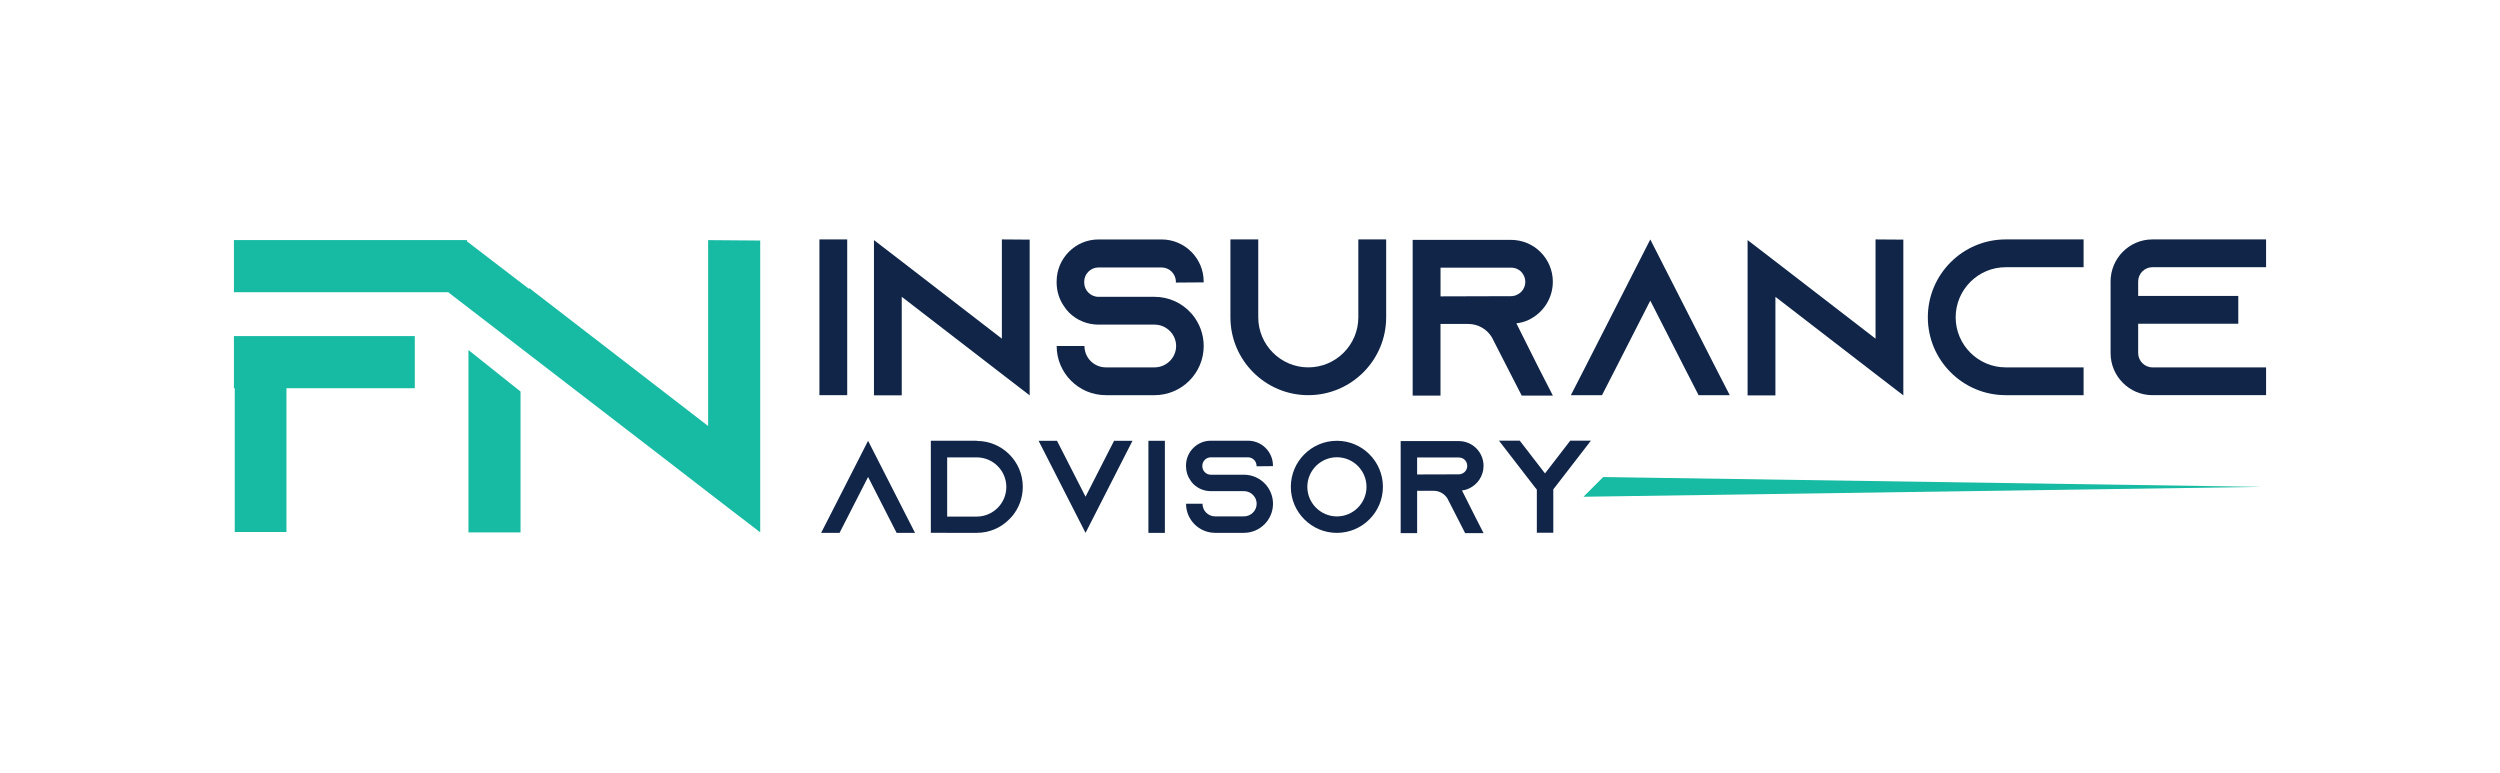 <?xml version="1.0" encoding="utf-8"?>
<!-- Generator: Adobe Illustrator 24.0.0, SVG Export Plug-In . SVG Version: 6.00 Build 0)  -->
<svg version="1.1" xmlns="http://www.w3.org/2000/svg" xmlns:xlink="http://www.w3.org/1999/xlink" x="0px" y="0px"
	 viewBox="0 0 600 185.41" style="enable-background:new 0 0 600 185.41;" xml:space="preserve">
<style type="text/css">
	.st0{fill:#102548;}
	.st1{fill:#17BAA2;}
	.st2{fill:#17BAA3;}
</style>
<g id="Layer_2">
</g>
<g id="Layer_1">
	<g>
		<g>
			<g>
				<g>
					<g>
						<path class="st0" d="M196.66,94.84V57.46h6.67v37.38H196.66z"/>
						<path class="st0" d="M247.12,57.51v37.38l-6.67-5.13l-24.03-18.53v23.65h-6.67V57.62l6.67,5.13l24.03,18.53V57.46
							L247.12,57.51z"/>
						<path class="st0" d="M282.21,67.82v-0.21c0-1.87-1.55-3.42-3.42-3.42h-15.16c-1.87,0-3.42,1.55-3.42,3.42v0.21
							c0,1.87,1.55,3.42,3.42,3.42h13.46c3.47,0,6.57,1.49,8.7,3.84c0.16,0.16,0.27,0.32,0.43,0.48c1.65,2.03,2.67,4.65,2.67,7.48
							c0,6.51-5.29,11.8-11.8,11.8h-11.69c-6.51,0-11.8-5.29-11.8-11.8h6.67c0,2.83,2.3,5.13,5.13,5.13h11.69
							c2.83,0,5.18-2.3,5.18-5.13c0-2.83-2.35-5.13-5.18-5.13h-13.46c-2.72,0-5.18-1.07-7-2.83c-0.48-0.48-0.91-1.01-1.28-1.6
							c-1.12-1.6-1.76-3.58-1.76-5.71v-0.21c0-5.55,4.49-10.09,10.04-10.09h15.16c5.55,0,10.09,4.54,10.09,10.09v0.21L282.21,67.82z
							"/>
						<path class="st0" d="M332.68,57.46v18.69c0,10.31-8.38,18.69-18.69,18.69c-10.31,0-18.69-8.38-18.69-18.69V57.46h6.68v18.69
							c0,6.62,5.39,12.02,12.01,12.02c6.62,0,12.01-5.39,12.01-12.02V57.46H332.68z"/>
						<path class="st0" d="M369.27,88.27l3.42,6.67h-7.48l-3.42-6.67l-3.58-7l-0.16-0.32c-1.17-1.92-3.26-3.2-5.66-3.2h-6.67v17.19
							h-6.68V57.57h23.6c2.78,0,5.29,1.12,7.1,2.94c1.81,1.82,2.94,4.33,2.94,7.1c0,4.06-2.4,7.58-5.87,9.19
							c-0.91,0.43-1.87,0.69-2.88,0.8L369.27,88.27z M362.65,71.08c0.48,0,0.96-0.11,1.39-0.32c1.23-0.53,2.03-1.76,2.03-3.1
							c0-1.23-0.64-2.08-1.01-2.46c-0.43-0.43-1.23-0.96-2.4-0.96h-16.93v6.89L362.65,71.08z"/>
						<path class="st0" d="M415.14,94.84h-7.48l-3.42-6.67l-8.17-16.02l-8.17,16.02l-3.42,6.67h-7.47l3.42-6.67l15.64-30.7
							l15.64,30.7L415.14,94.84z"/>
						<path class="st0" d="M456.8,57.51v37.38l-6.68-5.13L426.1,71.24v23.65h-6.68V57.62l6.68,5.13l24.03,18.53V57.46L456.8,57.51z"
							/>
						<path class="st0" d="M469.36,76.15c0,6.62,5.39,12.02,12.01,12.02h18.69v6.67h-18.69c-10.31,0-18.69-8.38-18.69-18.69
							c0-10.31,8.38-18.69,18.69-18.69h18.69v6.67h-18.69C474.75,64.13,469.36,69.53,469.36,76.15z"/>
						<path class="st0" d="M513.16,67.55v3.47h24.03v6.68h-24.03v7.05c0,1.87,1.55,3.42,3.42,3.42h27.28v6.67h-27.28
							c-5.55,0-10.04-4.54-10.04-10.09V67.55c0-5.55,4.49-10.09,10.04-10.09h27.28v6.67h-27.28
							C514.7,64.13,513.16,65.68,513.16,67.55z"/>
					</g>
				</g>
			</g>
			<g>
				<g>
					<path class="st0" d="M219.61,127.89h-4.42l-2.02-3.95l-4.83-9.47l-4.83,9.47l-2.02,3.95h-4.42l2.02-3.95l9.25-18.15l9.25,18.15
						L219.61,127.89z"/>
					<path class="st0" d="M234.42,105.82c6.09,0,11.05,4.92,11.05,11.02c0,2.71-0.98,5.21-2.62,7.13c-0.19,0.22-0.41,0.44-0.63,0.66
						c-1.99,2.02-4.73,3.25-7.77,3.25H223.4v-22.1h11.05L234.42,105.82z M241.52,116.87c0-3.91-3.19-7.1-7.1-7.1h-7.1v14.21h7.1
						C238.33,123.97,241.52,120.79,241.52,116.87z"/>
					<path class="st0" d="M271.8,105.79l-2.02,3.95l-9.25,18.15l-9.25-18.15l-2.02-3.95h4.42l2.02,3.95l4.83,9.47l4.83-9.47
						l2.02-3.95H271.8z"/>
					<path class="st0" d="M275.62,127.89v-22.1h3.95v22.1H275.62z"/>
					<path class="st0" d="M301.57,111.91v-0.13c0-1.1-0.92-2.02-2.02-2.02h-8.97c-1.1,0-2.02,0.92-2.02,2.02v0.13
						c0,1.1,0.92,2.02,2.02,2.02h7.96c2.05,0,3.88,0.88,5.15,2.27c0.09,0.09,0.16,0.19,0.25,0.28c0.98,1.2,1.58,2.75,1.58,4.42
						c0,3.85-3.13,6.98-6.98,6.98h-6.91c-3.85,0-6.98-3.13-6.98-6.98h3.95c0,1.67,1.36,3.03,3.03,3.03h6.91
						c1.67,0,3.06-1.36,3.06-3.03c0-1.67-1.39-3.03-3.06-3.03h-7.96c-1.61,0-3.06-0.63-4.14-1.67c-0.28-0.28-0.54-0.6-0.76-0.95
						c-0.66-0.95-1.04-2.12-1.04-3.38v-0.13c0-3.28,2.65-5.97,5.93-5.97h8.97c3.28,0,5.97,2.68,5.97,5.97v0.13L301.57,111.91z"/>
					<path class="st0" d="M331.9,116.84c0,6.09-4.96,11.05-11.05,11.05c-6.09,0-11.05-4.96-11.05-11.05
						c0-6.09,4.96-11.05,11.05-11.05C326.95,105.79,331.9,110.75,331.9,116.84z M327.96,116.84c0-3.91-3.19-7.1-7.1-7.1
						c-3.91,0-7.1,3.19-7.1,7.1c0,3.91,3.19,7.1,7.1,7.1C324.77,123.94,327.96,120.75,327.96,116.84z"/>
					<path class="st0" d="M354.04,124.01l2.02,3.95h-4.42l-2.02-3.95l-2.12-4.14l-0.09-0.19c-0.69-1.14-1.93-1.89-3.35-1.89h-3.95
						v10.17h-3.95v-22.1h13.95c1.64,0,3.13,0.66,4.2,1.74c1.07,1.07,1.74,2.56,1.74,4.2c0,2.4-1.42,4.48-3.47,5.43
						c-0.54,0.25-1.1,0.41-1.71,0.47L354.04,124.01z M350.12,113.84c0.28,0,0.57-0.06,0.82-0.19c0.73-0.32,1.2-1.04,1.2-1.83
						c0-0.73-0.38-1.23-0.6-1.45c-0.25-0.25-0.73-0.57-1.42-0.57h-10.01v4.07L350.12,113.84z"/>
					<path class="st0" d="M359.72,127.89h0.06l-0.06,0.06V127.89z M381.82,105.76l-8.56,11.08l-0.47,0.6v10.42h-3.95V117.5
						l-0.54-0.66l-8.55-11.08h4.99l6.06,7.86l6.06-7.86H381.82z M381.79,127.89h0.03v0.06L381.79,127.89z"/>
				</g>
			</g>
			<polygon class="st1" points="384.77,114.49 542.77,116.85 380.04,119.22 			"/>
		</g>
		<g>
			<polygon class="st2" points="56.14,93.17 56.34,93.17 56.34,127.68 68.75,127.68 68.75,93.17 99.55,93.17 99.55,80.66 
				56.14,80.66 			"/>
			<path class="st2" d="M182.46,57.73l-12.51-0.1v44.61l-42.97-33.13v0.24l-14.92-11.43v-0.3H56.14v12.51c0,0,0.01,0,0.01,0h51.41
				l51.09,39.31l11.3,8.72l4.96,3.82l5.72,4.38l1.82,1.4l-0.01-0.01l0.01,0V57.73z"/>
			<polygon class="st2" points="124.93,93.97 124.93,127.77 112.43,127.77 112.43,84.01 			"/>
		</g>
	</g>
</g>
</svg>
